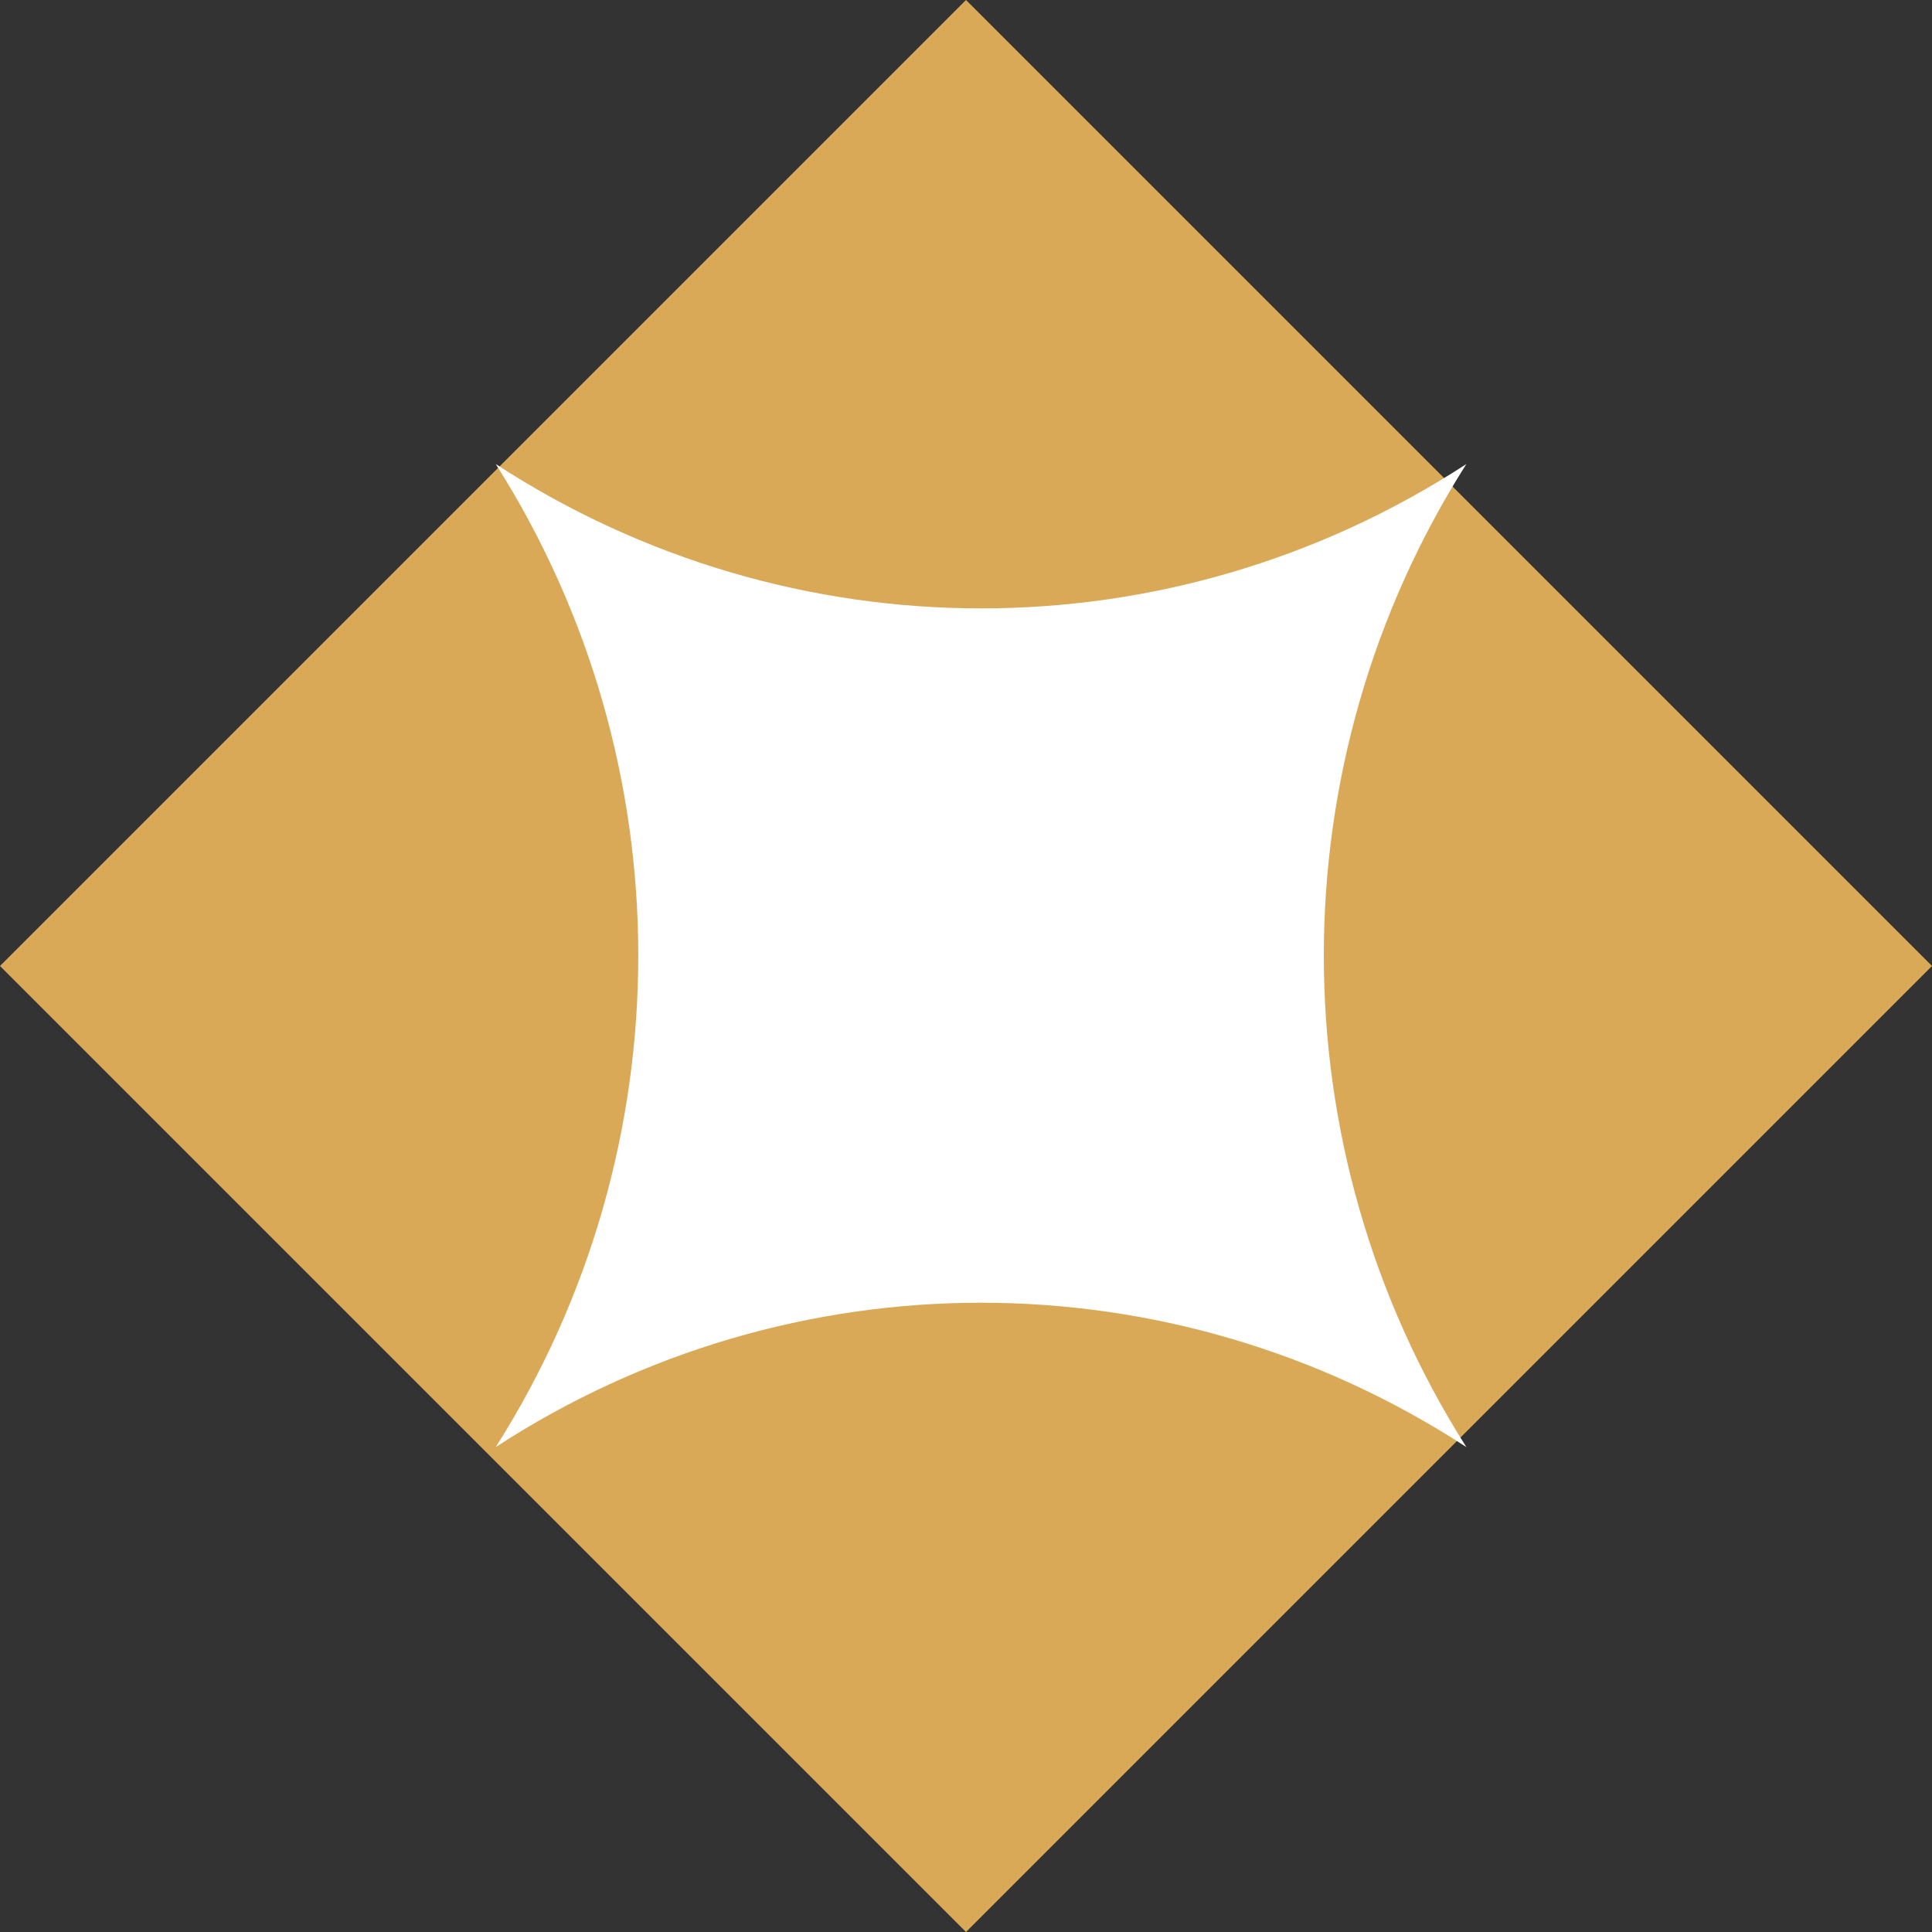 <?xml version="1.0" encoding="UTF-8"?> <svg xmlns="http://www.w3.org/2000/svg" xmlns:xlink="http://www.w3.org/1999/xlink" width="52px" height="52px" viewBox="0 0 52 52" version="1.1"><rect x="0" y="0" width="52" height="52" fill="#333333" stroke="none"/><title>Group 10</title><g id="Symbols" stroke="none" stroke-width="1" fill="none" fill-rule="evenodd"><g id="footer" transform="translate(-694, 0)"><g id="Group-10" transform="translate(720, 26) scale(-1, 1) translate(-720, -26) translate(694, 0)"><polygon id="Fill-1" fill="#D9A957" points="0 26 26 52 52 26 26 0"></polygon><path d="M38.657,12.49 L38.657,12.49 C33.542,20.549 33.542,30.889 38.657,38.948 C30.7,33.768 20.49,33.768 12.533,38.948 C17.648,30.889 17.648,20.549 12.533,12.49 C20.49,17.67 30.7,17.67 38.657,12.49" id="Fill-2" fill="#FFFFFF"></path></g></g></g></svg> 